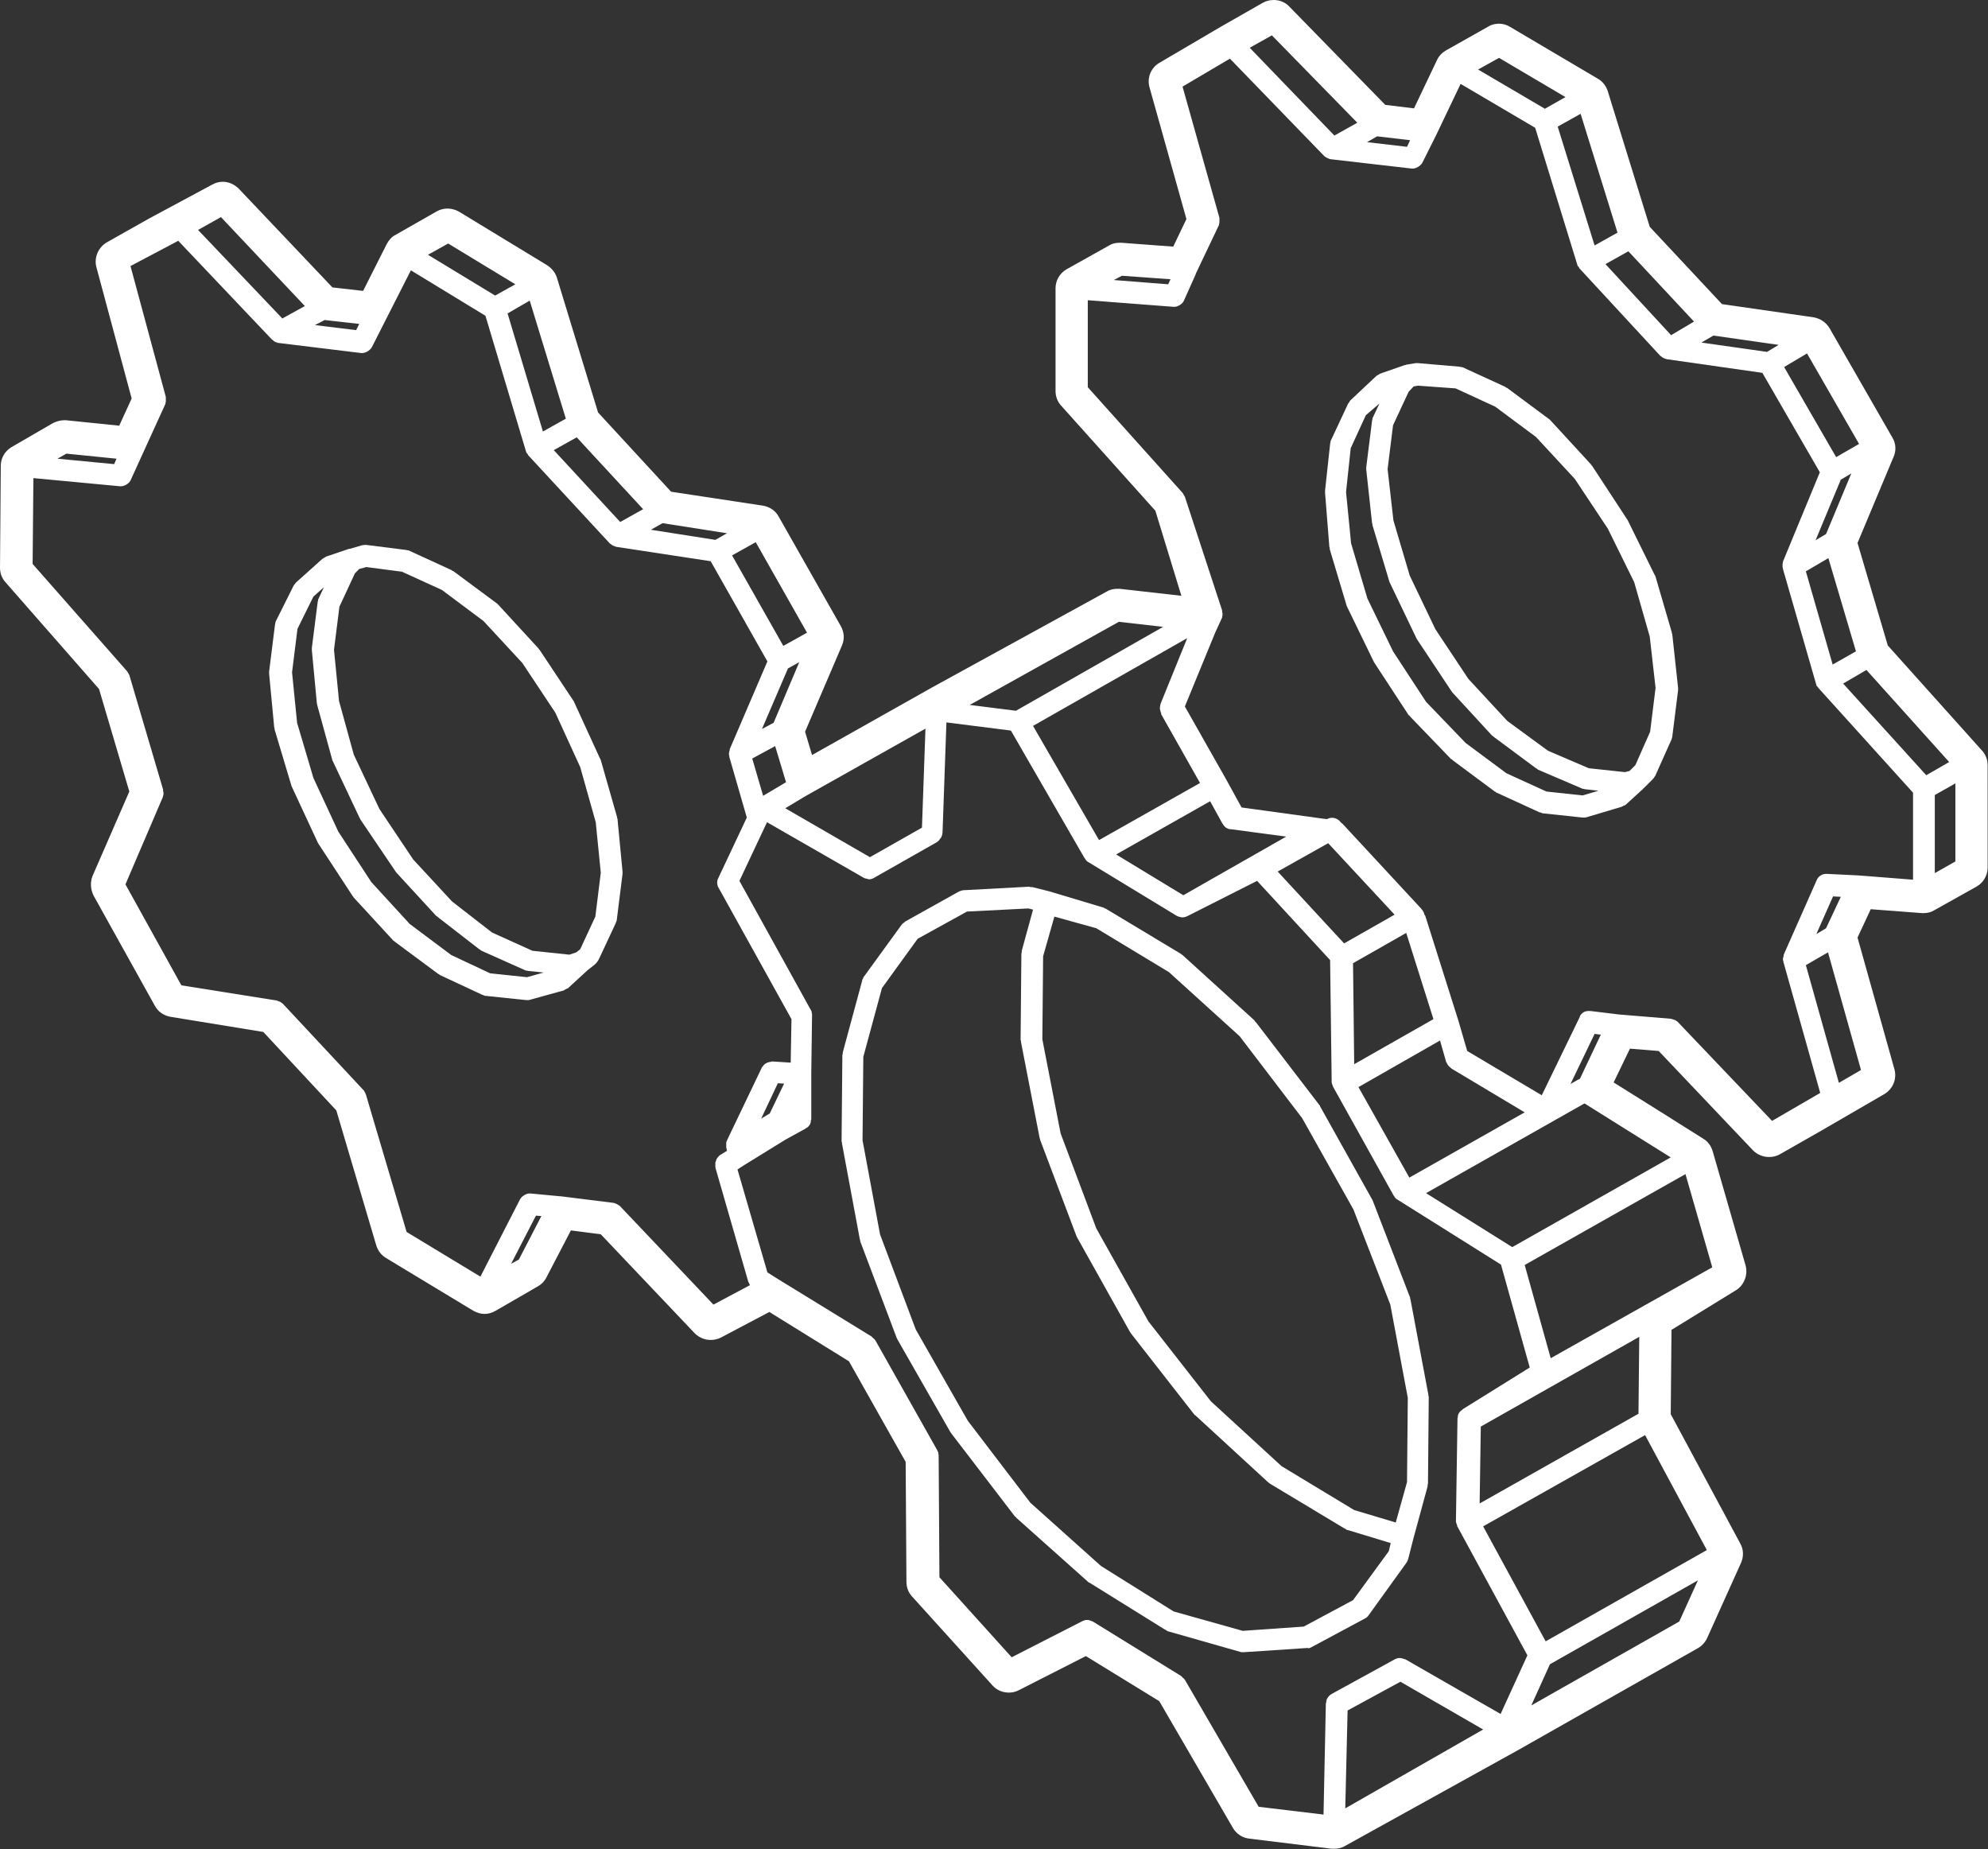 <?xml version="1.0" encoding="UTF-8"?> <!-- Generator: Adobe Illustrator 25.4.1, SVG Export Plug-In . SVG Version: 6.00 Build 0) --> <svg xmlns="http://www.w3.org/2000/svg" xmlns:xlink="http://www.w3.org/1999/xlink" id="Layer_1" x="0px" y="0px" viewBox="0 0 511.9 476.1" style="enable-background:new 0 0 511.9 476.1;" xml:space="preserve"><rect x="0" y="0" width="511.9" height="476.1" fill="#333333" stroke="none"/> <style type="text/css"> .st0{fill:#FFFFFF;} </style> <g> <path class="st0" d="M337.7,424.1l13.8-7.4c0.4-0.2,0.7-0.5,0.9-0.8c0,0,0,0,0,0l9.8-13.6c0.2-0.3,0.3-0.6,0.4-0.9c0,0,0,0,0,0l0,0 c0,0,0,0,0,0l1.3-5.1v0l3.7-13.6c0-0.1,0-0.2,0-0.4c0-0.1,0.1-0.2,0.1-0.3l0.2-22.3c0-0.1,0-0.2-0.1-0.3c0-0.1,0-0.2,0-0.3 l-4.6-24.5c0-0.1-0.1-0.2-0.1-0.2c0-0.1,0-0.2,0-0.3l-9.6-24.9c0-0.1-0.1-0.1-0.1-0.2c0-0.1,0-0.1-0.1-0.2l-13.3-23.8 c0-0.1-0.1-0.1-0.1-0.2c0-0.1,0-0.1-0.1-0.2l-16.4-21.4c-0.1-0.1-0.1-0.1-0.2-0.2c-0.1-0.1-0.1-0.1-0.1-0.2l-18.6-16.9 c-0.1-0.1-0.2-0.1-0.2-0.1c-0.1-0.1-0.1-0.1-0.2-0.2L284.8,234c-0.1-0.1-0.2-0.1-0.3-0.1c-0.1-0.1-0.2-0.1-0.3-0.2l-14-4.2h0l0,0h0 c0,0,0,0,0,0l-4.4-1.1c-0.1,0-0.3,0-0.4,0c-0.2,0-0.3-0.1-0.4-0.1l-16.8,0.9c0,0,0,0-0.1,0c-0.2,0-0.4,0.1-0.5,0.1 c-0.2,0.1-0.4,0.1-0.5,0.2c0,0,0,0-0.1,0l-13.8,7.7c0,0,0,0,0,0c-0.2,0.1-0.3,0.3-0.5,0.4c-0.1,0.1-0.3,0.2-0.4,0.3c0,0,0,0,0,0 l-9.8,13.5h0l-0.1,0.1c-0.1,0.1-0.1,0.3-0.2,0.5c-0.1,0.1-0.2,0.3-0.2,0.4l0,0.1v0l-5,18.5c0,0.1,0,0.2,0,0.3 c0,0.1-0.1,0.3-0.1,0.4l-0.2,22.1c0,0.1,0,0.2,0.1,0.3c0,0.1,0,0.2,0,0.3l4.6,24.7c0,0.1,0.1,0.2,0.1,0.3c0,0.1,0,0.1,0,0.2 l9.4,24.9c0,0.1,0.1,0.1,0.1,0.1c0,0.1,0,0.2,0.1,0.3l13.6,23.8c0,0.1,0.1,0.1,0.1,0.1c0,0.1,0.1,0.1,0.1,0.2l16.4,21.4 c0,0.1,0.1,0.1,0.2,0.1c0.1,0.1,0.1,0.2,0.2,0.3l18.6,16.6c0.1,0.1,0.2,0.1,0.2,0.1c0.1,0,0.1,0.1,0.2,0.1l19.3,12 c0.1,0,0.2,0,0.2,0.1c0.2,0.1,0.3,0.2,0.5,0.3l18.6,5.3c0.2,0.1,0.5,0.1,0.7,0.1h0c0.1,0,0.1,0,0.2,0l16.6-1.1 C336.9,424.5,337.3,424.3,337.7,424.1C337.6,424.1,337.7,424.1,337.7,424.1L337.7,424.1z M320,419.9l-17.8-5l-18.7-11.7l-18.2-16.3 l-16.1-21.1l-13.4-23.5l-9.2-24.5l-4.5-24.2l0.2-21.5l4.8-17.7l9.2-12.7l12.7-7l15.8-0.8l1.2,0.3l-2.9,10.6c0,0.1,0,0.2,0,0.4 c0,0.1-0.1,0.2-0.1,0.4l-0.2,22.1c0,0.1,0,0.2,0.1,0.3c0,0.1,0,0.2,0,0.3l4.8,24.7c0,0.1,0.1,0.2,0.1,0.2c0,0.1,0,0.1,0,0.2 l9.4,24.9c0,0.1,0.1,0.1,0.1,0.1c0,0.1,0,0.2,0.1,0.3l13.6,24.3c0,0.1,0.1,0.1,0.1,0.1c0.1,0.1,0.1,0.2,0.1,0.2l16.4,21 c0.1,0.1,0.1,0.1,0.2,0.1c0.1,0.1,0.1,0.1,0.2,0.2l18.6,17.1c0.1,0.1,0.2,0.1,0.2,0.1c0.1,0.1,0.1,0.1,0.2,0.2l19.3,11.6 c0.1,0,0.2,0,0.2,0.1c0.1,0.1,0.2,0.2,0.4,0.2l11.2,3.4l-0.5,2.1l-9.2,12.6l-12.7,6.8L320,419.9z M282.3,239l18.7,11.3l18.2,16.5 l16.1,21.1l13.2,23.5l9.5,24.5l4.5,24l-0.2,21.7l-2.9,10.4l-10.7-3.2l-18.7-11.3l-18.2-16.7l-16.1-20.6l-13.4-23.9l-9.2-24.5 l-4.7-24.2l0.2-21.4l2.9-10.2L282.3,239z"></path> <path class="st0" d="M70.6,187.2c0,0.1,0.1,0.2,0.1,0.3c0,0.1,0,0.2,0,0.3l4.4,14.7c0,0,0.1,0.1,0.1,0.1c0,0.1,0,0.2,0.1,0.3 l6.6,14.2c0,0.1,0.1,0.1,0.1,0.1c0,0.1,0.1,0.2,0.1,0.2l8.7,13.3c0,0.1,0.1,0.1,0.1,0.1c0.1,0.1,0.1,0.2,0.1,0.2l10.3,11.2 c0.1,0.1,0.1,0.1,0.2,0.1s0.1,0.1,0.2,0.2l11.2,8.3c0.1,0,0.1,0,0.2,0.1c0.1,0.1,0.2,0.2,0.3,0.2l10.7,5c0.1,0.1,0.2,0,0.3,0.1 c0.2,0.1,0.4,0.2,0.6,0.2l10.5,1.1c0.1,0,0.2,0,0.3,0h0c0.2,0,0.5,0,0.7-0.1l8.7-2.4c0,0,0.1,0,0.1-0.1c0.2-0.1,0.4-0.2,0.6-0.3 c0.1-0.1,0.3-0.1,0.4-0.2c0,0,0.1,0,0.1-0.1l4.9-4.5l1.9-1.5c0.3-0.3,0.6-0.6,0.8-1c0,0,0,0,0.1-0.1l4.4-9.4c0.1-0.1,0-0.2,0.1-0.3 c0.1-0.2,0.1-0.3,0.2-0.5l1.5-12c0-0.1,0-0.2,0-0.3c0-0.1,0-0.2,0-0.3l-1.3-13.6c0-0.1-0.1-0.2-0.1-0.2c0-0.1,0-0.2,0-0.2 l-4.2-14.7c0-0.1-0.1-0.1-0.1-0.2c0-0.1,0-0.1-0.1-0.2l-6.6-14.4c0-0.1-0.1-0.1-0.1-0.2c0-0.1,0-0.1-0.1-0.2l-8.7-13.1 c0-0.1-0.1-0.1-0.2-0.2c0-0.1-0.1-0.1-0.1-0.2l-10.3-11.2c-0.1-0.1-0.1-0.1-0.2-0.2c-0.1-0.1-0.1-0.1-0.2-0.2l-11.2-8.3 c-0.1-0.1-0.2-0.1-0.3-0.1c-0.1-0.1-0.1-0.1-0.2-0.2l-10.9-5c-0.1-0.1-0.3-0.1-0.4-0.1c-0.1,0-0.3-0.1-0.4-0.1l-10.3-1.3h0 c-0.4,0-0.7,0-1.1,0.1l-3.1,0.9c0,0,0,0-0.1,0c0,0,0,0-0.1,0l-5.9,2c0,0,0,0,0,0c-0.2,0.1-0.3,0.2-0.5,0.3 c-0.2,0.1-0.3,0.2-0.5,0.3c0,0,0,0,0,0l-6.8,6.1c-0.1,0.1-0.2,0.3-0.3,0.4c-0.1,0.1-0.2,0.2-0.3,0.4l-4.6,9.2 c-0.1,0.2-0.1,0.3-0.1,0.5c0,0.1-0.1,0.3-0.1,0.4l-1.5,12c0,0.1,0,0.2,0,0.3c0,0.1,0,0.2,0,0.3L70.6,187.2z M83.4,151.2l-1.4,3 c-0.1,0.1-0.1,0.3-0.1,0.4c0,0.1-0.1,0.3-0.1,0.4l-1.5,11.8c0,0.1,0,0.2,0,0.3c0,0.1,0,0.2,0,0.3l1.3,13.8c0,0.1,0.1,0.2,0.1,0.2 c0,0.1,0,0.2,0,0.2l3.9,14.2c0,0.1,0.1,0.1,0.1,0.1c0,0.1,0,0.2,0.1,0.3l6.8,14.4c0,0.1,0.1,0.1,0.1,0.1c0,0.1,0.1,0.2,0.1,0.3 l9,13.3c0,0.1,0.1,0.1,0.1,0.1c0.1,0.1,0.1,0.2,0.1,0.2l10.3,11.2c0.1,0.1,0.1,0.1,0.2,0.1c0.1,0.1,0.1,0.1,0.2,0.2l10.7,8.3 c0.1,0,0.1,0,0.2,0.1c0.1,0.1,0.2,0.2,0.4,0.3l11.2,5c0.1,0.1,0.3,0.1,0.4,0.1c0.2,0,0.3,0.1,0.5,0.1l3.9,0.4l-4.3,1.2l-9.5-1 l-10-4.7l-10.7-8l-9.9-10.8l-8.5-13l-6.4-13.8l-4.2-14.2l-1.3-13l1.4-11.2l4.1-8.3L83.4,151.2z M103.5,147.2l10.3,4.7l10.7,8 l10,10.8l8.5,12.8l6.4,14l4,14.2l1.3,13l-1.4,11.3l-3.9,8.4l-1,0.8l-1.8,0.6l-9.5-1l-10.4-4.7l-10.3-8l-10-10.8l-8.7-13l-6.6-14 l-3.8-13.8l-1.3-13.2l1.4-11.1l4-8.6l1.1-1.1l1.8-0.5L103.5,147.2z"></path> <path class="st0" d="M342.3,140.8c0,0.1,0.1,0.2,0.1,0.3c0,0.1,0,0.2,0,0.3l4.4,14.7c0,0.1,0.1,0.1,0.1,0.1c0,0.1,0,0.2,0.1,0.3 l6.8,14c0,0,0.1,0.1,0.1,0.1c0,0.1,0,0.1,0.1,0.2l8.7,13.3c0,0.1,0.1,0.1,0.2,0.1c0.1,0.1,0.1,0.2,0.2,0.3l10.5,10.9 c0.1,0.1,0.1,0.1,0.2,0.1s0.1,0.1,0.2,0.2l10.9,8.1c0.1,0,0.1,0,0.2,0.1c0.1,0.1,0.2,0.2,0.3,0.2l10.9,5c0.1,0.1,0.2,0,0.4,0.1 c0.2,0.1,0.3,0.1,0.5,0.2l10.3,1.1c0.1,0,0.2,0,0.3,0h0c0.3,0,0.5,0,0.8-0.1l8.7-2.6c0,0,0.1,0,0.1,0c0.2-0.1,0.4-0.2,0.6-0.3 c0.1-0.1,0.3-0.1,0.4-0.2c0,0,0,0,0.1,0l4.6-4.2c0,0,0,0,0-0.1s0,0,0.1,0l2.4-2.4c0.2-0.2,0.4-0.5,0.5-0.7c0,0,0.1-0.1,0.1-0.1 l4.2-9.4c0.1-0.1,0-0.2,0.1-0.3c0-0.2,0.1-0.3,0.1-0.4l1.5-12c0-0.1,0-0.2,0-0.3s0-0.2,0-0.3l-1.5-13.8c0-0.1-0.1-0.2-0.1-0.2 c0-0.1,0-0.2,0-0.2l-4.2-14.4c0-0.1-0.1-0.1-0.1-0.2c0-0.1,0-0.2-0.1-0.2l-7-14.2c0-0.1-0.1-0.1-0.1-0.1c0-0.1,0-0.1-0.1-0.2 L410,120c0-0.1-0.1-0.1-0.2-0.2c0-0.1-0.1-0.1-0.1-0.2l-10.3-11.2c-0.1-0.1-0.1-0.1-0.2-0.2c-0.1-0.1-0.1-0.1-0.2-0.2l-10.9-8.1 c-0.1-0.1-0.2-0.1-0.3-0.1c-0.1-0.1-0.1-0.1-0.2-0.2l-10.9-5c-0.2-0.1-0.3-0.1-0.5-0.1c-0.2,0-0.3-0.1-0.5-0.1l-10.5-0.9 c-0.1,0-0.3,0-0.4,0c-0.1,0-0.2,0-0.3,0l-2.4,0.4c-0.1,0-0.1,0.1-0.2,0.1s-0.1,0-0.2,0l-6.3,2.2c0,0,0,0,0,0 c-0.2,0.1-0.3,0.2-0.5,0.3c-0.2,0.1-0.3,0.2-0.5,0.3c0,0,0,0,0,0l-6.7,6.3l0,0c-0.1,0.1-0.2,0.3-0.3,0.5c-0.1,0.1-0.2,0.2-0.3,0.4 l0,0c0,0,0,0,0,0l-4.4,9.4c-0.1,0.1-0.1,0.3-0.1,0.4c0,0.2-0.1,0.3-0.1,0.5l-1.3,12c0,0.1,0,0.2,0,0.3c0,0.1,0,0.2,0,0.3 L342.3,140.8z M355.2,103.9l-1.7,3.6c-0.1,0.1-0.1,0.3-0.1,0.4c0,0.1-0.1,0.3-0.1,0.4l-1.5,12c0,0.1,0,0.2,0,0.3s0,0.2,0,0.3 l1.5,13.8c0,0.1,0.1,0.2,0.1,0.3c0,0.1,0,0.2,0,0.2l4.4,14.7c0,0.1,0.1,0.1,0.1,0.1c0,0.1,0,0.2,0.1,0.3l6.8,14.2 c0,0.1,0.1,0.1,0.1,0.1c0,0.1,0.1,0.2,0.1,0.2l8.7,13.1c0,0.1,0.1,0.1,0.1,0.1c0.1,0.1,0.1,0.2,0.1,0.2l10.3,11.2 c0.1,0.1,0.1,0.1,0.2,0.1c0.1,0.1,0.1,0.1,0.2,0.2l10.9,8.1c0.1,0,0.1,0,0.2,0.1c0.1,0.1,0.2,0.2,0.4,0.3l11.2,4.8 c0.1,0.1,0.3,0.1,0.4,0.1c0.1,0,0.3,0.1,0.4,0.1l3.5,0.4l-4.1,1.2l-9.3-1l-10.3-4.7l-10.5-7.8l-10.2-10.6l-8.5-13l-6.6-13.6 l-4.2-14.2l-1.3-13.2l1.2-11.3l3.9-8.5L355.2,103.9z M374.8,100l10.2,4.7l10.5,7.8l10,10.8l8.5,12.8l6.8,13.8l4,14l1.5,13.2 l-1.4,11.3l-3.8,8.6l-1.5,1.5l-1.2,0.3l-9.3-1l-10.5-4.5l-10.5-7.7l-10-10.8l-8.5-12.8l-6.6-13.8l-4.2-14.2l-1.5-13.2l1.4-11.3 l4-8.6l1.3-1.4l1.1-0.2L374.8,100z"></path> <path class="st0" d="M24.1,230.6L39.9,259c0.8,1.5,2.3,2.5,4,2.8l23.9,3.9l18.8,20.2l10.3,34.8c0.4,1.3,1.3,2.5,2.5,3.2l22.5,13.6 c0.9,0.5,1.9,0.8,2.9,0.8c1,0,1.9-0.3,2.8-0.8l10.9-6.3c0.9-0.5,1.7-1.3,2.2-2.3l6.3-12.1l7.7,1l24.2,25.5c1.1,1.1,2.6,1.7,4.1,1.7 c0.9,0,1.8-0.2,2.6-0.6l12.5-6.6l20.5,12.7l14.6,25.9l0.2,30.9c0,1.4,0.5,2.7,1.4,3.7l20.8,23c1.1,1.2,2.6,1.8,4.2,1.8 c0.9,0,1.7-0.2,2.5-0.6l17.3-8.8l18.9,11.6l19,32.7c0.9,1.5,2.4,2.5,4.2,2.7l21.2,2.6c0.2,0,0.5,0,0.7,0c0.9,0,1.9-0.2,2.7-0.7 l44.6-24.7l46.4-26.3c1-0.6,1.8-1.5,2.3-2.6l8.7-19.3c0.7-1.6,0.7-3.4-0.2-5l-17.9-33.3l0.2-21.7l16.6-10.2 c2.1-1.3,3.1-3.9,2.5-6.3l-8.5-29.5c-0.4-1.3-1.2-2.5-2.4-3.2c-7.1-4.5-17.5-11-23.1-14.5l4.2-8.7l7.4,0.6l24.3,25.6 c1.1,1.1,2.6,1.7,4.1,1.7c1,0,1.9-0.2,2.8-0.7l10.7-6.1l16.2-9.4c2.2-1.3,3.3-3.9,2.6-6.4l-9.5-33.9l3.4-7.3l13.2,1 c0.1,0,0.3,0,0.4,0c1,0,1.9-0.2,2.7-0.7l10.9-6.1c1.8-1,2.9-2.9,2.9-4.9V197c0-1.4-0.5-2.7-1.4-3.7l-24.3-27.1l-7.8-26.4l9.3-22.2 c0.7-1.6,0.6-3.4-0.3-4.9l-16.2-28.2c-0.9-1.5-2.4-2.5-4.1-2.8l-23.6-3.4l-18.6-19.9l-10.8-34.9c-0.4-1.3-1.3-2.5-2.5-3.2 L388.8,6.9C388,6.4,387,6.1,386,6.1c-0.9,0-1.9,0.2-2.7,0.7L372.3,13c-1,0.6-1.8,1.4-2.3,2.5l-5.9,12.4l-7.4-0.9L332,1.7 C331,0.6,329.5,0,328,0c-1,0-1.9,0.2-2.8,0.7l-10.7,6.1l-16,9.4c-2.2,1.3-3.2,3.9-2.5,6.3l9.5,33.9l-3.4,7.1l-13.4-1 c-0.1,0-0.3,0-0.4,0c-1,0-1.9,0.2-2.7,0.7l-10.9,6.1c-1.8,1-2.9,2.9-2.9,4.9v26.5c0,1.4,0.5,2.7,1.4,3.7l24.3,27.1l6.7,21.9 l-15.9-1.8c-0.2,0-0.4,0-0.6,0c-0.9,0-1.9,0.2-2.7,0.7L240,177l-30.9,17.4l-1.8-6l9.5-22.2c0.7-1.6,0.6-3.4-0.3-5l-16-28.2 c-0.8-1.5-2.3-2.5-4-2.8l-23.7-3.6l-18.8-20.4l-10.6-34.7c-0.4-1.3-1.3-2.4-2.5-3.2l-22.7-13.8c-0.9-0.5-1.9-0.8-2.9-0.8 c-1,0-1.9,0.2-2.8,0.7l-10.7,6.1c-1,0.5-1.7,1.4-2.2,2.3l-6.1,12.1l-7.9-0.9L61.5,48.6c-1.1-1.1-2.6-1.8-4.1-1.8 c-0.9,0-1.8,0.2-2.7,0.7l-16.2,8.7l-11,6.2c-2.2,1.3-3.3,3.9-2.7,6.3l9.1,33.9l-3.2,7l-13.7-1.4c-0.2,0-0.4,0-0.5,0 c-1,0-1.9,0.3-2.8,0.7L3,115.1c-1.7,1-2.8,2.8-2.8,4.8L0,146.2c0,1.4,0.5,2.7,1.4,3.7l24.1,27.5l7.8,26.4l-9.5,21.8 C23.2,227.2,23.3,229,24.1,230.6L24.1,230.6z M41.9,205.3c0.1-0.1,0-0.3,0.1-0.4c0.1-0.2,0.1-0.4,0.1-0.6c0-0.2,0-0.4-0.1-0.6 c0-0.1,0-0.3,0-0.4l-8.7-29.5c0,0,0,0,0,0c-0.1-0.2-0.2-0.3-0.3-0.5c-0.1-0.2-0.2-0.4-0.3-0.5c0,0,0,0,0,0L8.4,145.2l0.2-22.1 l22.3,2.1c0.1,0,0.2,0,0.3,0h0c0.5,0,0.9-0.2,1.3-0.4c0.1-0.1,0.2-0.1,0.3-0.2c0.4-0.3,0.7-0.6,0.9-1.1c0,0,0,0,0,0l3.1-6.8h0 l5.7-12.5c0.1-0.1,0.1-0.2,0.1-0.4c0.1-0.2,0.1-0.4,0.1-0.6c0-0.2,0-0.4,0-0.6c0-0.1,0-0.3,0-0.4l-9.1-33.7L45.9,62l24.1,25.4 c0.1,0.1,0.2,0.1,0.3,0.2c0.1,0.1,0.2,0.2,0.3,0.3c0,0,0,0,0,0c0.1,0,0.1,0,0.2,0.1c0.2,0.1,0.3,0.1,0.5,0.2c0.1,0,0.2,0.1,0.4,0.1 L93,90.9c0.1,0,0.2,0,0.3,0h0c0.5,0,0.9-0.2,1.3-0.4c0.1-0.1,0.2-0.1,0.3-0.2c0.4-0.3,0.7-0.6,0.9-1c0,0,0,0,0,0l3.5-6.9v0l0,0 l6.5-12.8l19.2,11.7l10.4,34.8c0,0,0,0,0,0c0,0.1,0.1,0.2,0.1,0.3c0,0.1,0,0.1,0.1,0.2c0,0.1,0.1,0.1,0.2,0.2 c0.1,0.1,0.1,0.3,0.2,0.4l21,22.7c0.1,0.1,0.2,0.1,0.3,0.2c0.1,0.1,0.2,0.2,0.4,0.3c0.1,0,0.1,0,0.2,0.1c0.2,0.1,0.3,0.1,0.5,0.2 c0.1,0,0.2,0.1,0.3,0.1l24.3,3.7l14.6,25.8l-9.7,22.6c0,0.1,0,0.1,0,0.2c0,0.1-0.1,0.3-0.1,0.4c0,0.1-0.1,0.3-0.1,0.4 c0,0.1,0,0.2,0,0.3c0,0.1,0,0.3,0.1,0.4c0,0.1,0,0.2,0,0.3l4.5,15.6l-7.4,15.7c0,0.1,0,0.1-0.1,0.2c-0.1,0.2-0.1,0.4-0.1,0.6 c0,0.2-0.1,0.3,0,0.5c0,0.2,0,0.3,0.1,0.5c0,0.2,0.1,0.4,0.2,0.5c0,0.1,0,0.1,0.1,0.2l18.7,33.7l-0.2,11.2l-4.7-0.3h0 c-0.1,0-0.3,0-0.4,0.1c-0.6,0-1.2,0.3-1.6,0.6c-0.1,0.1-0.2,0.2-0.3,0.3c-0.1,0.2-0.3,0.3-0.4,0.5c0,0,0,0,0,0l-9,18.8 c0,0.1,0,0.2-0.1,0.2c0,0.1-0.1,0.2-0.1,0.4c0,0.1,0,0.2,0,0.3c0,0.1,0,0.3,0,0.4c0,0.1,0,0.2,0,0.4c0,0.1,0,0.1,0,0.1l0.2,0.9 l-1.8,1.1c-0.1,0-0.1,0.1-0.1,0.1c-0.2,0.1-0.3,0.3-0.4,0.4c-0.1,0.1-0.2,0.2-0.3,0.4c-0.1,0.2-0.2,0.3-0.2,0.5 c-0.1,0.2-0.1,0.3-0.2,0.5c0,0.2,0,0.3,0,0.5c0,0.2,0,0.4,0,0.6c0,0.1,0,0.1,0,0.2l8.5,29.5c0,0.1,0.1,0.1,0.1,0.1 c0.1,0.3,0.2,0.5,0.3,0.7l-9.4,5l-24.1-25.4c-0.1-0.1-0.2-0.1-0.3-0.2c-0.2-0.1-0.3-0.2-0.5-0.3c-0.2-0.1-0.3-0.1-0.5-0.2 c-0.1,0-0.2-0.1-0.4-0.1l-13.6-1.7c0,0,0,0-0.1,0c0,0,0,0-0.1,0h0h0l-7.4-0.7h0c-0.7-0.1-1.5,0.2-2.1,0.7c-0.3,0.2-0.5,0.5-0.7,0.8 c0,0,0,0,0,0l-10.2,19.9l-19-11.5l-10.4-35.1c0,0,0-0.1,0-0.1c-0.1-0.2-0.2-0.3-0.2-0.5c-0.1-0.2-0.2-0.3-0.3-0.5c0,0,0-0.1,0-0.1 l-21-22.5c-0.1-0.1-0.2-0.1-0.3-0.2c-0.2-0.1-0.3-0.3-0.5-0.3c-0.2-0.1-0.3-0.1-0.5-0.2c-0.1,0-0.2-0.1-0.3-0.1l-24.5-3.9l-14.4-26 L41.9,205.3z M17.1,116.8l12.9,1.3l-0.6,1.4l-14.6-1.4L17.1,116.8z M91.7,85l-10.6-1.3l2.5-1.3l8.9,1L91.7,85z M72.7,82L51,59.2 l5.9-3.3l21.6,22.9L72.7,82z M115.4,62.7l17.3,10.5l-5.2,2.9l-17.3-10.5L115.4,62.7z M207.8,162.9l-6.1,3.4l-13.2-23.3l6.1-3.4 L207.8,162.9z M288.1,160.1l11.4,1.3L261.6,183l-11.9-1.5L288.1,160.1z M305.1,127.9C305.1,127.9,305.1,127.9,305.1,127.9 c-0.1-0.2-0.2-0.3-0.3-0.5c-0.1-0.2-0.2-0.4-0.3-0.5c0,0,0,0,0,0l-24.4-27.2V77.3l22.1,1.7c0.1,0,0.1,0,0.2,0 c0.5,0,0.9-0.2,1.3-0.4c0.1-0.1,0.2-0.1,0.3-0.2c0.4-0.3,0.7-0.6,0.9-1.1c0,0,0,0,0,0l3-6.7l0-0.1l5.9-12.4 c0.1-0.1,0.1-0.2,0.1-0.4c0.1-0.2,0.1-0.4,0.1-0.6c0-0.2,0-0.4,0-0.6c0-0.1,0-0.3,0-0.4l-9.5-33.8l12.2-7.2l24.3,25.1 c0.1,0.1,0.2,0.1,0.3,0.2c0.1,0.1,0.2,0.2,0.3,0.2c0,0,0,0,0,0c0.1,0,0.1,0,0.2,0.1c0.2,0.1,0.3,0.1,0.5,0.2c0.1,0,0.2,0.1,0.4,0.1 l20.8,2.4c0.1,0,0.2,0,0.3,0h0c0.5,0,0.9-0.2,1.3-0.4c0.1-0.1,0.2-0.1,0.3-0.2c0.4-0.3,0.7-0.6,0.9-1c0,0,0,0,0,0l3.5-7 c0,0,0,0,0,0c0,0,0,0,0,0l6.3-13.2l19.2,11.3l10.8,35.1c0,0,0,0,0,0c0,0.1,0.1,0.2,0.1,0.3c0,0.1,0,0.1,0.1,0.2 c0,0.1,0.1,0.1,0.2,0.2c0.1,0.1,0.1,0.3,0.2,0.4l20.8,22.5c0.1,0.1,0.2,0.1,0.3,0.2c0.1,0.1,0.2,0.2,0.4,0.3c0.1,0,0.1,0,0.2,0.1 c0.2,0.1,0.3,0.1,0.5,0.2c0.1,0,0.2,0.1,0.4,0.1l24.5,3.5l14.8,25.6l-9.5,23c0,0.1,0,0.1,0,0.2c0,0.1-0.1,0.2-0.1,0.4 c0,0.1,0,0.2,0,0.4c0,0.1,0,0.2,0,0.3c0,0.1,0,0.2,0.1,0.4c0,0.1,0,0.1,0,0.2l8.5,29.5c0,0,0,0,0,0c0,0.1,0.1,0.2,0.1,0.3 c0,0.1,0,0.2,0.1,0.3c0,0.1,0.1,0.1,0.2,0.2c0.1,0.1,0.1,0.2,0.2,0.3l24.4,27v22.4l-14-1.1c0,0,0,0,0,0c0,0,0,0,0,0l-8.1-0.4 c0,0,0,0-0.1,0c-0.1,0-0.1,0-0.2,0c-1,0-2,0.6-2.4,1.6c0,0,0,0,0,0l-8.5,19.2c0,0.1,0,0.1,0,0.2c0,0.1-0.1,0.3-0.1,0.4 c0,0.1,0,0.2-0.1,0.3c0,0.1,0,0.2,0,0.3c0,0.1,0,0.3,0.1,0.4c0,0.1,0,0.1,0,0.2l9.5,33.8l-12.4,7.2l-24.3-25.5 c-0.1-0.1-0.2-0.2-0.3-0.2c-0.2-0.1-0.3-0.3-0.5-0.3c-0.2-0.1-0.4-0.1-0.6-0.2c-0.1,0-0.2-0.1-0.4-0.1l-13.3-1.1l-7.4-0.9 c0,0-0.1,0-0.1,0c-0.2,0-0.3,0-0.4,0c-0.6,0-1.2,0.2-1.6,0.6c0,0-0.1,0.1-0.1,0.1c-0.2,0.2-0.4,0.4-0.5,0.7c0,0,0,0,0,0.1 l-9.8,20.2l-19.2-11.4l-2.3-7.9c0,0,0,0,0,0v0l-8.5-26.9c0-0.1-0.1-0.2-0.2-0.3s-0.1-0.2-0.1-0.4l-0.4-0.7c0-0.1-0.1-0.1-0.2-0.2 c0-0.1-0.1-0.1-0.1-0.2l-20.3-21.9c-0.1-0.1-0.3-0.2-0.4-0.3c-0.8-1.2-2.4-1.6-3.6-0.9l-0.9-0.1h0l-21.1-2.9l-3.9-7.1l0,0v0 c0,0,0,0,0,0l-10.7-18.9l7.8-19l1.7-3.7c0.1-0.1,0.1-0.3,0.1-0.4c0.1-0.2,0.1-0.4,0.1-0.6c0-0.2,0-0.4-0.1-0.6c0-0.1,0-0.3,0-0.4 L305.1,127.9z M288.9,71l12.5,0.9l-0.6,1.3l-14-1.1L288.9,71z M327.5,9.1l22,22.5l-5.9,3.3l-21.8-22.6L327.5,9.1z M362.3,37.8 L352,36.6l2.6-1.5l8.5,1L362.3,37.8z M386,14.9L403.1,25l-5.3,3l-17.2-10.1L386,14.9z M503.5,221.8l-5.3,3v-20.1l5.3-3V221.8z M496,199.6L474.6,176l6-3.5l21.3,23.7L496,199.6z M471.9,171.1l-6.9-24l5.8-3.4l7.1,24L471.9,171.1z M470.2,137.5l-2.7,1.6 l6.5-15.6l2.7-1.6L470.2,137.5z M472.8,117.7l-13.4-23.2l5.9-3.5l13.4,23.3L472.8,117.7z M455,90.6l-16.9-2.4l3.1-1.8l16.8,2.4 L455,90.6z M430.3,86.3L413.4,68l5.9-3.3l16.9,18.1L430.3,86.3z M410.6,63.2l-9.5-30.6l5.9-3.3l9.5,30.6L410.6,63.2z M473.5,278.8 l-8.5-30.3l5.7-3.3l8.5,30.3L473.5,278.8z M470.2,239l-2.5,1.5l4.3-9.7l2,0.1L470.2,239z M432.4,417.5l-38.1,21.6l4.8-10.6 l38.1-21.6L432.4,417.5z M324.1,465.2l-19-32.7c0,0-0.1-0.1-0.1-0.1c-0.1-0.1-0.2-0.3-0.4-0.4c-0.1-0.1-0.3-0.3-0.4-0.4 c0,0-0.1-0.1-0.1-0.1l-22.7-14c-0.1-0.1-0.2-0.1-0.3-0.1c-0.2-0.1-0.3-0.1-0.5-0.2c-0.2-0.1-0.4-0.1-0.6-0.1c-0.2,0-0.3,0-0.4,0 c-0.2,0-0.4,0.1-0.6,0.2c-0.1,0-0.2,0-0.3,0.1l-18.2,9.3l-18.6-20.6l-0.2-31.3c0-0.1,0-0.1,0-0.1c0-0.2-0.1-0.4-0.1-0.6 c0-0.2-0.1-0.4-0.2-0.5c0-0.1,0-0.1,0-0.1l-16-28.4c0,0-0.1-0.1-0.1-0.1c-0.1-0.2-0.2-0.3-0.4-0.4c-0.1-0.1-0.3-0.3-0.4-0.4 c0,0-0.1-0.1-0.1-0.1L199.8,329v0l-2.2-1.4l-7.7-26.5l1.7-1.1h0l10.7-6.6l5.1-2.8c0.1-0.1,0.2-0.2,0.3-0.2c0.2-0.1,0.3-0.2,0.5-0.4 c0.1-0.1,0.2-0.3,0.3-0.4c0.1-0.2,0.2-0.3,0.2-0.5c0.1-0.2,0.1-0.4,0.1-0.6c0-0.1,0.1-0.2,0.1-0.4v-11.8l0.2-14.9 c0-0.1,0-0.1,0-0.2c0-0.2-0.1-0.4-0.1-0.6c0-0.2-0.1-0.4-0.2-0.5c0-0.1,0-0.1-0.1-0.2l-18.3-33.1l7.1-15.1l24.9,14.3 c0.3,0.2,0.7,0.2,1,0.3c0.1,0,0.2,0.1,0.3,0.1c0.5,0,0.9-0.1,1.4-0.4l16.2-9.2c0.1-0.1,0.2-0.1,0.2-0.2c0.1-0.1,0.2-0.1,0.3-0.2 c0,0,0,0,0,0c0-0.1,0.1-0.1,0.1-0.2c0.1-0.1,0.2-0.3,0.3-0.4c0.1-0.1,0.2-0.2,0.2-0.3c0-0.1,0-0.2,0.1-0.2c0-0.1,0.1-0.2,0.1-0.4 c0-0.2,0.1-0.3,0.1-0.5c0,0,0-0.1,0-0.1l1-28.3l16.6,2.1l19,32.9c0,0,0.1,0,0.1,0.1c0.2,0.4,0.5,0.7,0.9,0.9l22.7,13.8h0 c0,0,0,0,0,0c0.4,0.2,0.8,0.3,1.3,0.4c0,0,0.1,0,0.1,0c0.4,0,0.9-0.1,1.3-0.3l18-9.1l18.8,20.4l0.4,31.3c0,0,0,0.1,0,0.1 s0,0.1,0,0.1c0,0.1,0.1,0.3,0.1,0.4c0.1,0.2,0.1,0.3,0.2,0.5c0,0,0,0.1,0,0.1l0,0c0,0,0,0,0,0h0l15.7,28.2l0,0v0c0,0,0.1,0,0.1,0.1 c0.2,0.4,0.5,0.7,0.9,0.9l26.6,16.7l7.4,26.5l-17.2,10.7c-0.1,0.1-0.1,0.1-0.2,0.2c-0.1,0.1-0.3,0.2-0.4,0.3 c-0.1,0.1-0.1,0.1-0.2,0.2c-0.1,0.1-0.1,0.2-0.2,0.3c-0.1,0.1-0.2,0.3-0.2,0.4c0,0.1-0.1,0.2-0.1,0.2c0,0.1,0,0.2,0,0.4 c0,0.1-0.1,0.2-0.1,0.3l-0.4,26.3c0,0.1,0,0.1,0,0.2c0,0.1,0,0.1,0,0.2c0,0.1,0.1,0.3,0.1,0.4c0.1,0.2,0.1,0.3,0.2,0.5 c0,0.1,0,0.1,0,0.2l18.1,33.3l-6.9,15.1L362,427.3c-0.1-0.1-0.2-0.1-0.3-0.1c-0.2-0.1-0.4-0.1-0.6-0.2c-0.2,0-0.4-0.1-0.5-0.1 c-0.2,0-0.3,0-0.5,0c-0.2,0-0.4,0.1-0.6,0.2c-0.1,0-0.2,0-0.3,0.1l-16.4,9c-0.5,0.3-0.8,0.7-1.1,1.2c-0.1,0.1-0.1,0.2-0.1,0.3 c-0.1,0.2-0.1,0.4-0.1,0.6c0,0.1-0.1,0.2-0.1,0.3l-0.6,28.6L324.1,465.2z M200.3,278.9l1.6,0.1l-3.7,7.7l-2.2,1.3L200.3,278.9z M298.8,181.3c0,0.1,0,0.1,0,0.2c-0.1,0.2-0.1,0.4-0.1,0.6c0,0.2-0.1,0.3,0,0.5c0,0.2,0.1,0.3,0.1,0.5c0.1,0.2,0.1,0.4,0.2,0.6 c0,0.1,0,0.1,0,0.2l10,17.7l-26,14.7L266,186.9l39.7-22.6L298.8,181.3z M349.8,279.9l21-12l1.6,5.6c0,0,0.1,0.1,0.1,0.1 c0.2,0.5,0.5,0.9,0.9,1.2c0.1,0.1,0.1,0.1,0.2,0.2c0.1,0,0.1,0.1,0.1,0.1l18.9,11.3l-29.7,16.8L349.8,279.9z M348.7,274l-0.3-26 l13.7-7.8l7,22.2L348.7,274z M346.1,242.9L329,224.4l13-7.3l17.1,18.4L346.1,242.9z M304.7,230.5l-17.3-10.5l24.2-13.7l3.2,5.8 c0,0,0.1,0.1,0.1,0.1c0.2,0.4,0.5,0.7,0.9,1c0,0,0.1,0,0.1,0c0.3,0.2,0.6,0.3,1,0.3l14.3,1.9L304.7,230.5z M381.3,367.3l40.8-23.1 l-0.2,19.8L381,387.1L381.3,367.3z M347,440.4l13.6-7.4l21.3,12.3l-35.5,20.3L347,440.4z M398,422.6L381.9,393l41.7-23.5l15.9,29.6 L398,422.6z M399.3,349.7l-6.7-24l41.4-23.4l6.9,24L399.3,349.7z M389.4,321.1l-22.2-13.9l40.8-23.1l22.2,13.9L389.4,321.1z M406.8,277.8c0,0-0.1,0-0.1,0c0,0,0,0-0.1,0.1c0,0-0.1,0-0.1,0l-2.1,1.2l6.2-12.9l1.6,0.2L406.8,277.8z M237.4,213.1l-13.4,7.6 l-21.8-12.6l5-3l31.1-17.5L237.4,213.1z M196.5,204.9l-2.8-9.6l5.9-3.2l2.8,9.3L196.5,204.9z M199.2,186.1l-3,1.6l6.7-15.6l2.9-1.6 L199.2,186.1z M184.2,139l-16.6-2.6l3-1.7l16.6,2.6L184.2,139z M159.7,134.4l-17.1-18.5l5.9-3.3l17.1,18.5L159.7,134.4z M139.8,111.1l-9.1-30.4l5.7-3.3l9.3,30.4L139.8,111.1z M133.6,324.3l-2,1.1l6.4-12.4l1.4,0.1L133.6,324.3z"></path> </g> </svg> 